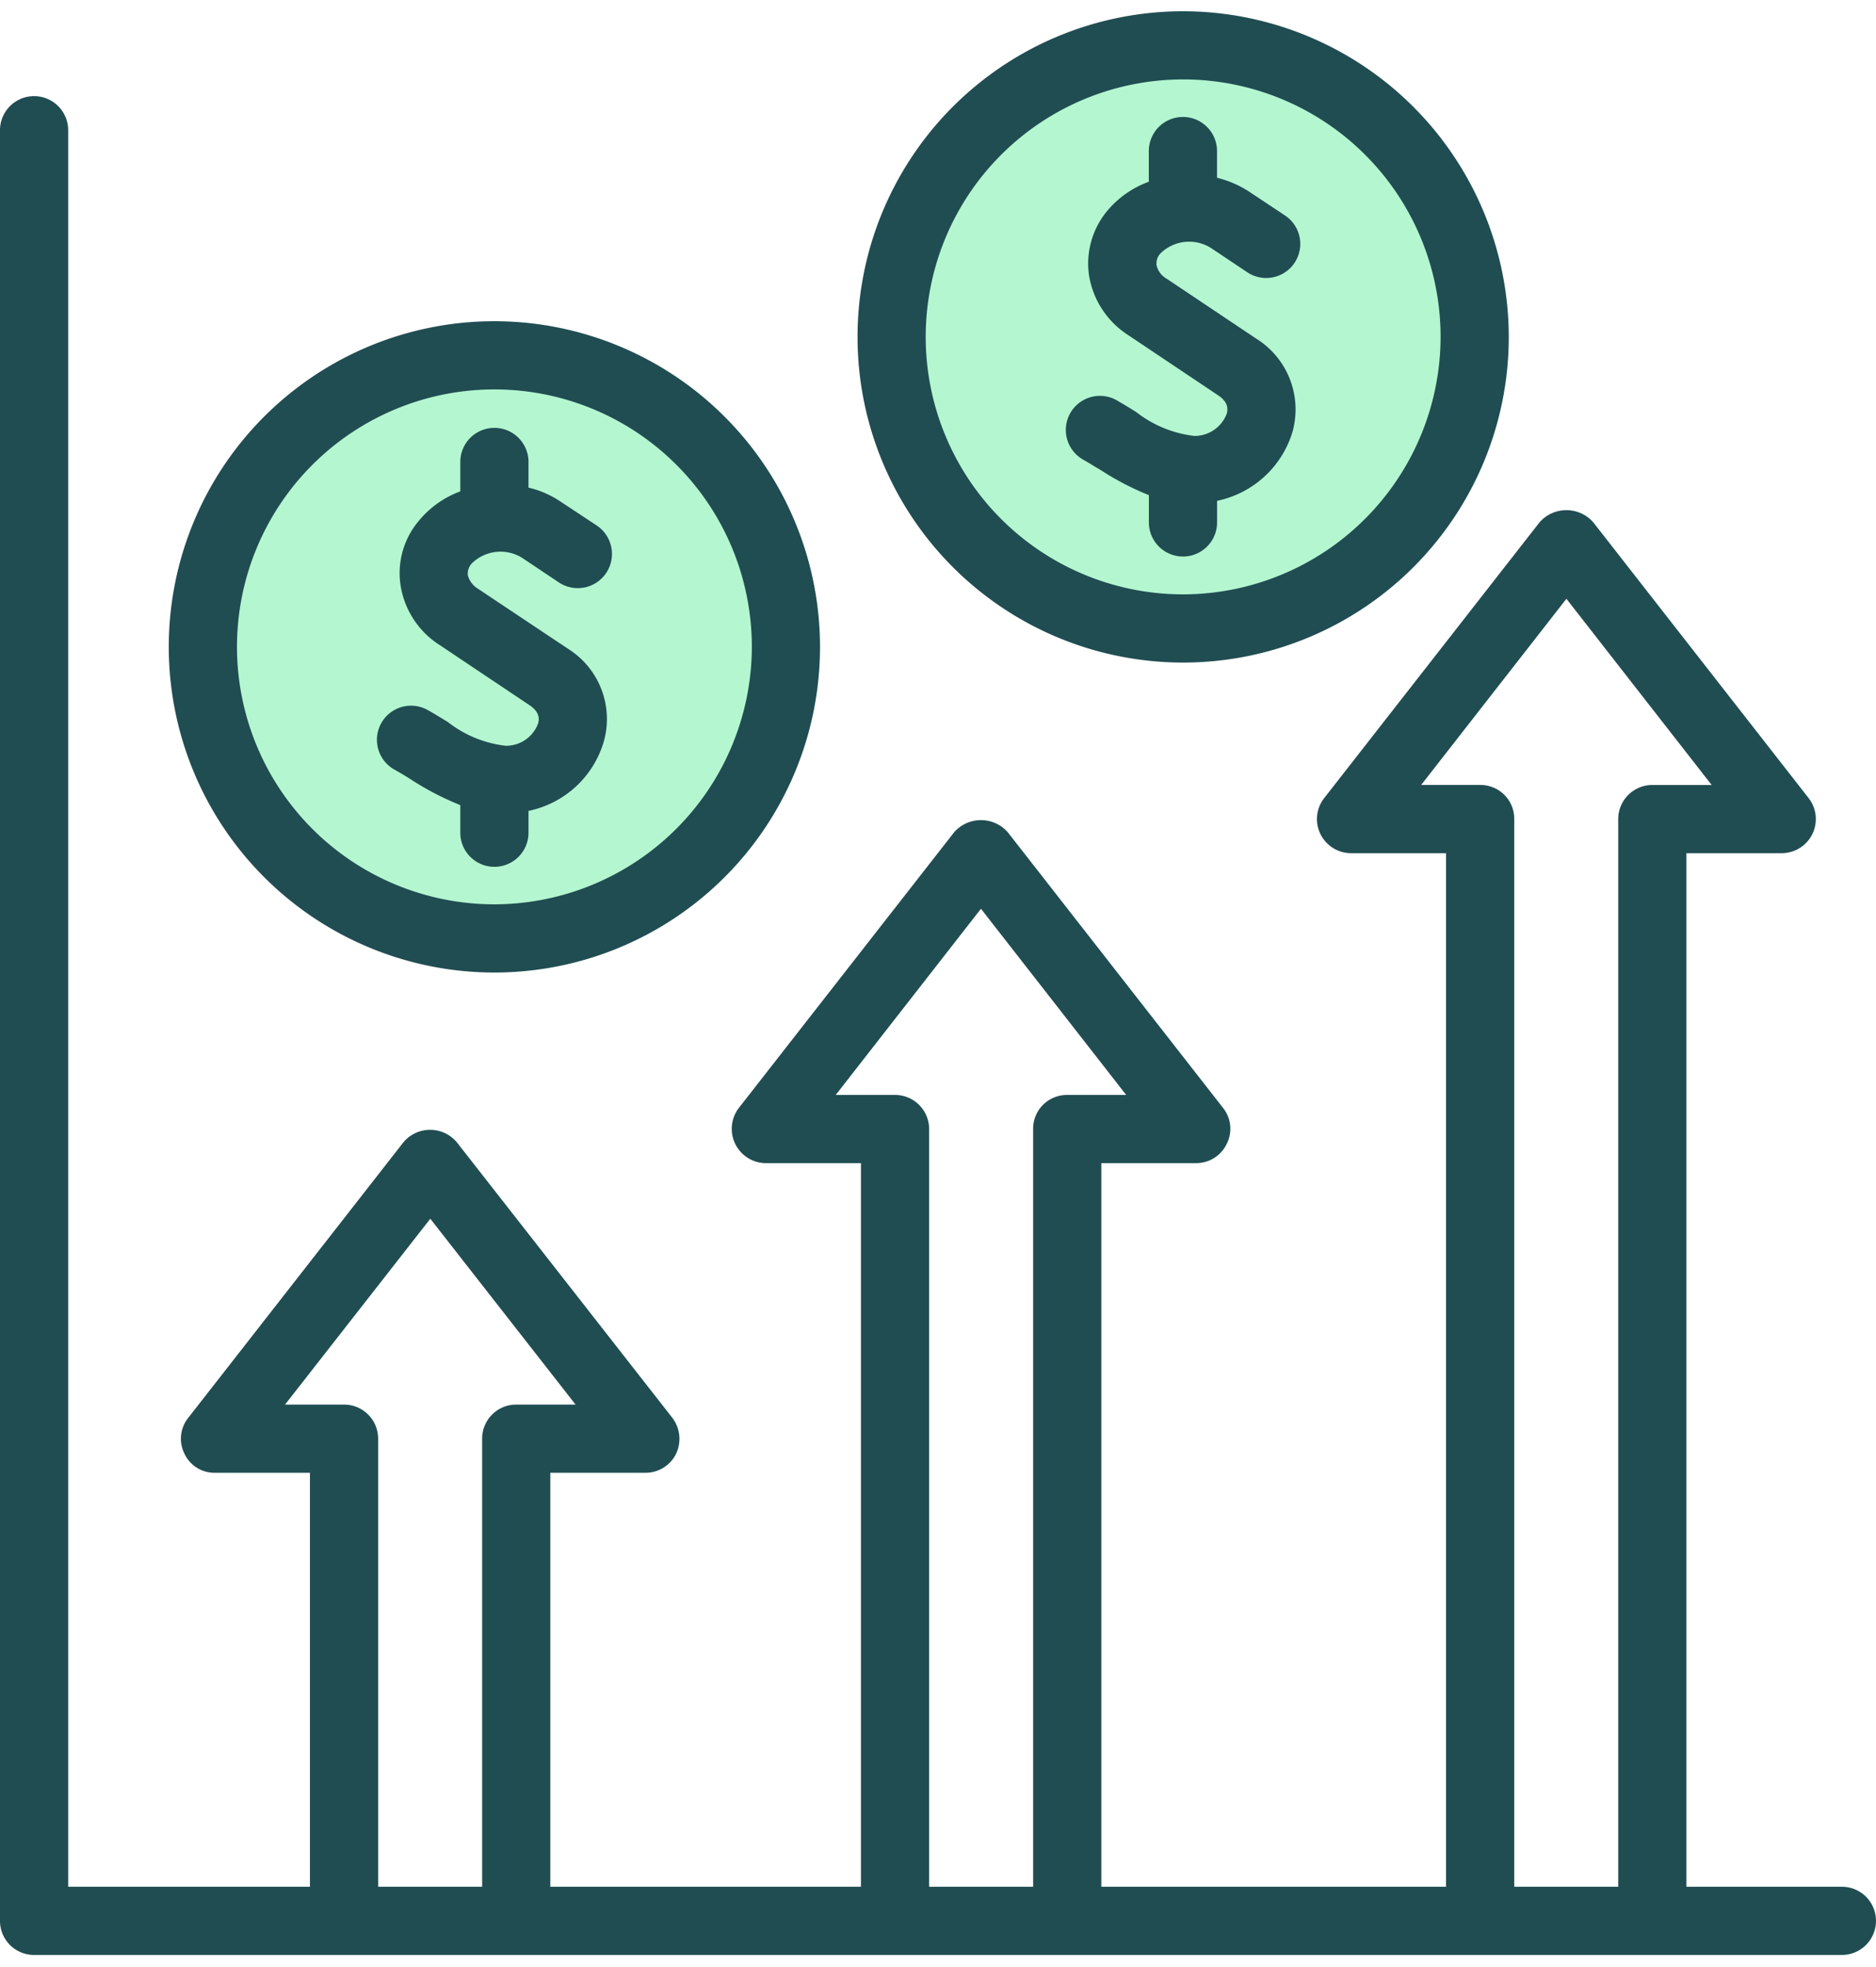<?xml version="1.0" encoding="UTF-8"?> <svg xmlns="http://www.w3.org/2000/svg" width="145" height="152" viewBox="0 0 145 152" fill="none"><path d="M142.365 145.816h-12.018V65.937h7.353a2.637 2.637 0 0 0 2.634-2.918 2.63 2.63 0 0 0-.552-1.351l-16.629-21.294a2.764 2.764 0 0 0-3.226-.7 2.75 2.75 0 0 0-.938.7l-16.63 21.294a2.63 2.63 0 0 0-.301 2.789 2.642 2.642 0 0 0 2.383 1.48h7.327v79.879H85.124V89.893h7.326a2.616 2.616 0 0 0 2.372-1.502 2.58 2.58 0 0 0-.29-2.767L77.902 64.33a2.759 2.759 0 0 0-4.163 0l-16.63 21.294a2.653 2.653 0 0 0 2.082 4.27h7.353v55.922H42.535v-31.993h7.353a2.63 2.63 0 0 0 2.372-1.476 2.692 2.692 0 0 0-.29-2.767L35.314 88.286a2.693 2.693 0 0 0-4.137 0l-16.63 21.294a2.577 2.577 0 0 0-.29 2.767 2.551 2.551 0 0 0 2.346 1.476h7.353v31.993H5.27V10.066a2.635 2.635 0 1 0-5.271 0v138.386a2.634 2.634 0 0 0 2.635 2.635h139.73a2.635 2.635 0 1 0 0-5.271zm-105.1-34.629v34.629h-8.038v-34.629a2.634 2.634 0 0 0-2.636-2.635h-4.559l11.227-14.363 11.227 14.363H39.9a2.632 2.632 0 0 0-2.635 2.635zm42.588-23.93v58.559h-8.038V87.258a2.635 2.635 0 0 0-2.636-2.636h-4.585L75.82 70.233l11.226 14.39h-4.559a2.61 2.61 0 0 0-2.635 2.635zm45.223-23.955v82.514h-8.038V63.302a2.603 2.603 0 0 0-1.622-2.442 2.612 2.612 0 0 0-1.013-.194h-4.559l11.227-14.389 11.226 14.39h-4.585a2.636 2.636 0 0 0-2.636 2.635z" fill="#204D52"></path><path d="M113.609 25.778c0 12.336-10.001 22.336-22.337 22.336-12.335 0-22.336-10-22.336-22.336 0-12.336 10-22.336 22.336-22.336 12.336 0 22.337 10 22.337 22.336zM60.485 49.925c0 12.336-10 22.336-22.336 22.336-12.336 0-22.336-10-22.336-22.336 0-12.336 10-22.336 22.336-22.336 12.336 0 22.336 10 22.336 22.336z" fill="#B4F6D0"></path><path d="M46.673 57.293a7.675 7.675 0 0 1-5.824 5.377v1.686a2.635 2.635 0 1 1-5.271 0v-2.134a21.96 21.96 0 0 1-3.769-1.95c-.448-.29-.896-.554-1.317-.791a2.636 2.636 0 1 1 2.556-4.612c.527.29 1.028.606 1.555.922a8.9 8.9 0 0 0 4.48 1.845 2.635 2.635 0 0 0 2.504-1.713c.105-.343.131-.896-.66-1.423l-6.93-4.639a6.7 6.7 0 0 1-3.031-4.585 6.255 6.255 0 0 1 1.37-4.981 7.521 7.521 0 0 1 3.242-2.32V35.63a2.636 2.636 0 0 1 5.27 0v2.056a7.395 7.395 0 0 1 2.478 1.08l2.794 1.845a2.642 2.642 0 0 1-2.926 4.401l-2.793-1.87a3.163 3.163 0 0 0-3.953.42 1.19 1.19 0 0 0-.29.897c.115.427.388.794.764 1.028l6.958 4.638a6.407 6.407 0 0 1 2.793 7.168z" fill="#204D52"></path><path d="M38.213 24.825a25.168 25.168 0 1 0 25.168 25.168 25.184 25.184 0 0 0-25.168-25.168zm0 45.065a19.897 19.897 0 1 1 19.898-19.897A19.932 19.932 0 0 1 38.213 69.89zM83.711 35.52c.435.242.878.526 1.334.79a21.824 21.824 0 0 0 3.755 1.958v2.108a2.635 2.635 0 1 0 5.27 0v-1.67a7.719 7.719 0 0 0 5.838-5.358 6.449 6.449 0 0 0-2.817-7.18l-6.95-4.65a1.581 1.581 0 0 1-.748-1.02 1.135 1.135 0 0 1 .28-.891 3.162 3.162 0 0 1 3.952-.424L96.4 21.04a2.635 2.635 0 1 0 2.931-4.38l-2.775-1.844a8.063 8.063 0 0 0-2.49-1.078v-2.064a2.635 2.635 0 0 0-5.271 0v2.372a7.524 7.524 0 0 0-3.252 2.296 6.37 6.37 0 0 0-1.363 4.983 6.77 6.77 0 0 0 3.03 4.58l6.945 4.65c.79.526.757 1.053.662 1.42a2.656 2.656 0 0 1-2.515 1.715 8.982 8.982 0 0 1-4.48-1.844 44.754 44.754 0 0 0-1.55-.933 2.635 2.635 0 0 0-2.569 4.601l.008.005z" fill="#204D52"></path><path d="M91.422.87a25.168 25.168 0 1 0 25.195 25.167A25.201 25.201 0 0 0 91.422.87zm0 45.065a19.898 19.898 0 1 1 19.924-19.898 19.932 19.932 0 0 1-19.924 19.898z" fill="#204D52"></path></svg> 